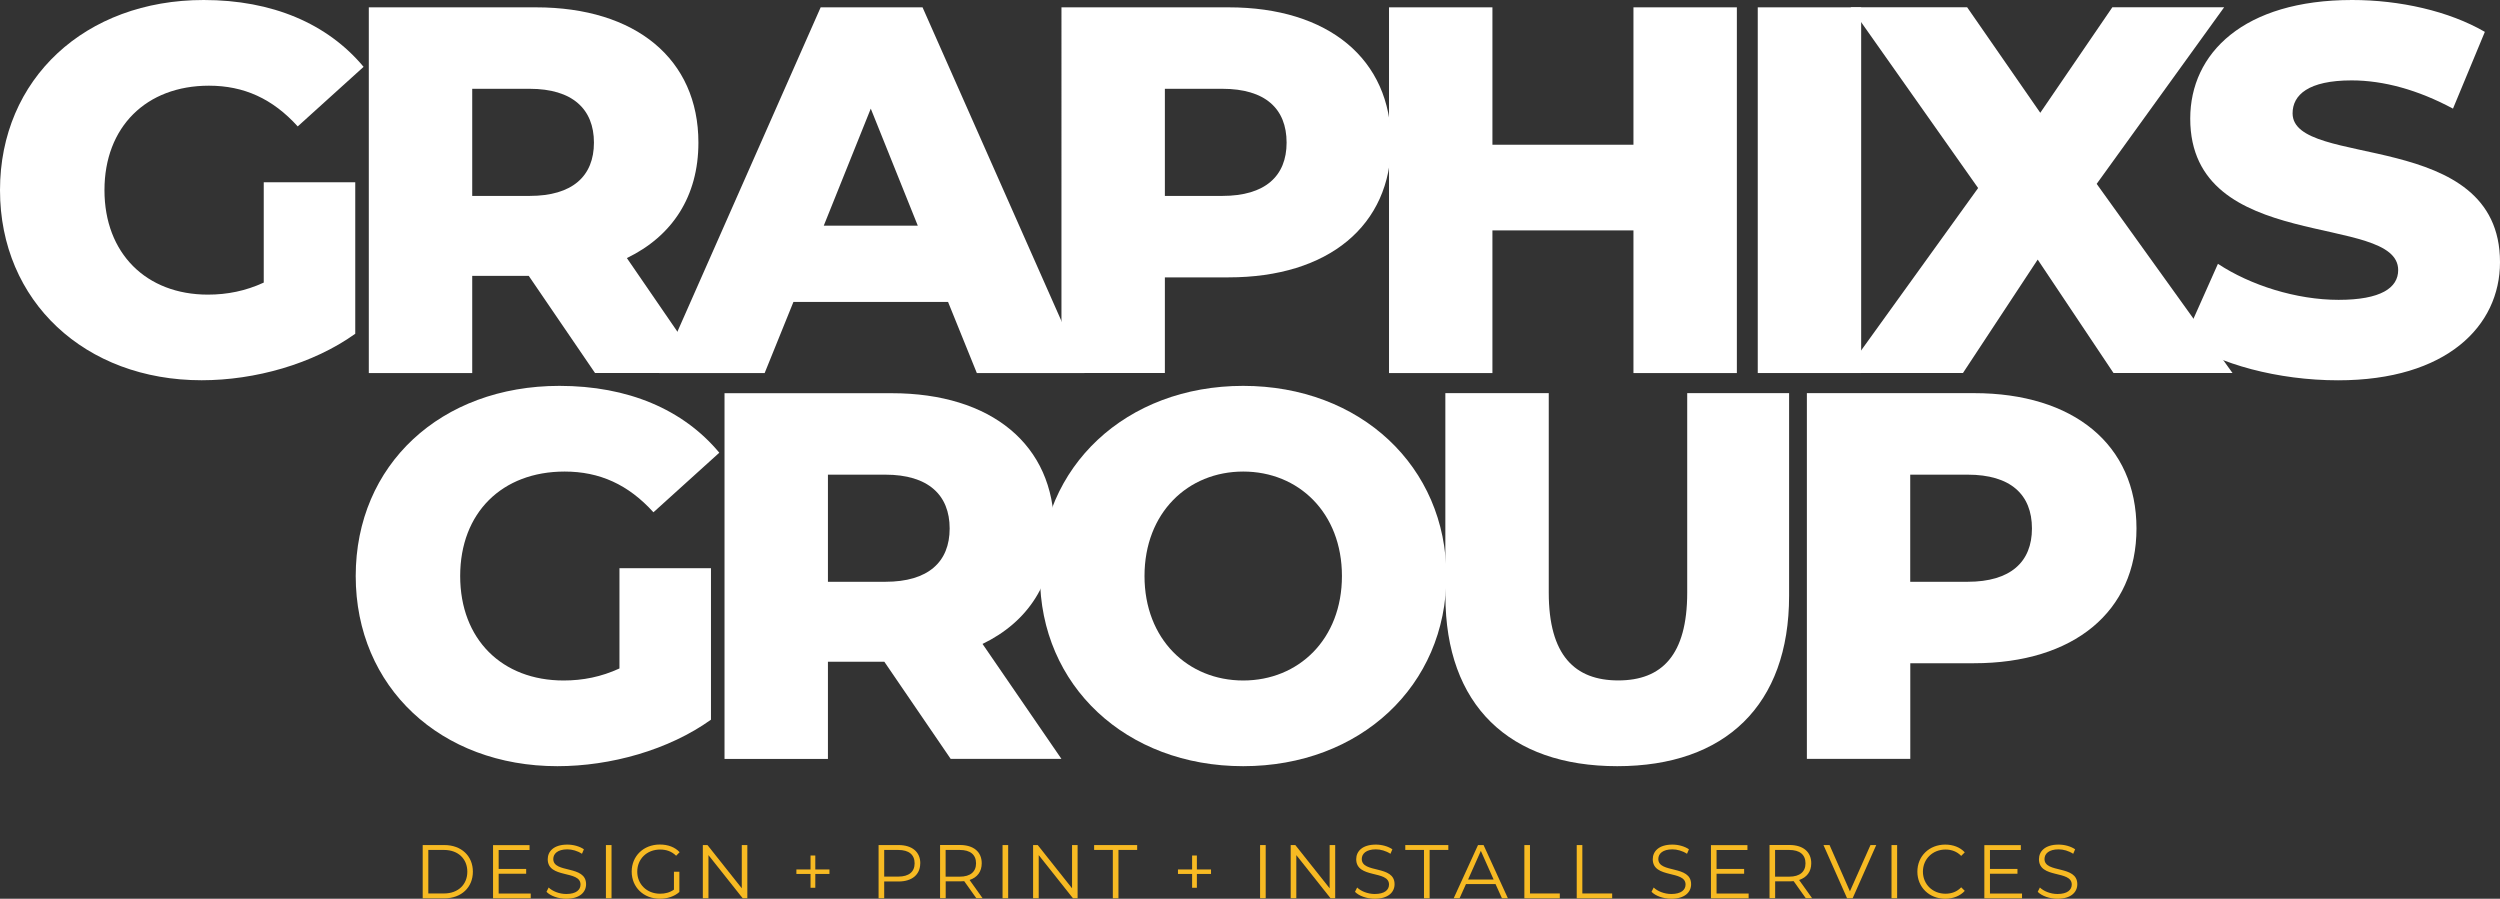 <?xml version="1.0" encoding="UTF-8"?><svg id="Layer_2" xmlns="http://www.w3.org/2000/svg" viewBox="0 0 378.11 135.93"><rect x="0" y="0" width="378.11" height="135.93" fill="#333333" stroke="none"/><defs><style>.cls-1{fill:#fff;}.cls-2{fill:#f7ba23;}</style></defs><g id="OBJECTS"><path class="cls-1" d="M39.9,27.57h13.83v22.91c-6.4,4.58-15.17,7.03-23.23,7.03C12.88,57.52,0,45.59,0,28.76S12.88,0,30.81,0c10.35,0,18.72,3.56,24.18,10.11l-9.96,9.01c-3.79-4.19-8.14-6.16-13.43-6.16-9.48,0-15.8,6.24-15.8,15.8s6.32,15.8,15.64,15.8c2.92,0,5.69-.55,8.45-1.82v-15.17Z"/><path class="cls-1" d="M79.95,41.72h-8.53v14.7h-15.64V1.11h25.28c15.09,0,24.57,7.82,24.57,20.46,0,8.14-3.95,14.14-10.82,17.46l11.93,17.38h-16.75l-10.03-14.7ZM80.11,13.43h-8.69v16.2h8.69c6.48,0,9.72-3,9.72-8.06s-3.24-8.14-9.72-8.14Z"/><path class="cls-1" d="M143.39,45.67h-23.39l-4.35,10.75h-15.96L124.12,1.11h15.41l24.49,55.31h-16.28l-4.35-10.75ZM138.81,34.13l-7.11-17.7-7.11,17.7h14.22Z"/><path class="cls-1" d="M210.39,21.57c0,12.56-9.48,20.38-24.57,20.38h-9.64v14.46h-15.64V1.11h25.28c15.09,0,24.57,7.82,24.57,20.46ZM194.59,21.57c0-5.14-3.24-8.14-9.72-8.14h-8.69v16.2h8.69c6.48,0,9.72-3,9.72-8.06Z"/><path class="cls-1" d="M262.69,1.11v55.31h-15.64v-21.57h-21.33v21.57h-15.64V1.11h15.64v20.78h21.33V1.11h15.64Z"/><path class="cls-1" d="M265.85,1.11h15.64v55.31h-15.64V1.11Z"/><path class="cls-1" d="M319.65,56.41l-11.46-17.15-11.3,17.15h-17.86l20.15-27.97-19.28-27.34h17.62l11.06,15.96,10.9-15.96h16.91l-19.28,26.71,20.54,28.6h-18.01Z"/><path class="cls-1" d="M330.31,51.44l5.14-11.54c4.9,3.24,11.85,5.45,18.25,5.45s9.01-1.82,9.01-4.5c0-8.77-31.45-2.37-31.45-22.91,0-9.88,8.06-17.94,24.49-17.94,7.19,0,14.62,1.66,20.07,4.82l-4.82,11.61c-5.29-2.84-10.51-4.27-15.33-4.27-6.56,0-8.93,2.21-8.93,4.98,0,8.45,31.37,2.13,31.37,22.52,0,9.64-8.06,17.86-24.49,17.86-9.09,0-18.09-2.45-23.31-6.08Z"/><path class="cls-1" d="M93.7,85.94h13.83v22.91c-6.4,4.58-15.17,7.03-23.23,7.03-17.62,0-30.5-11.93-30.5-28.76s12.88-28.76,30.81-28.76c10.35,0,18.73,3.56,24.18,10.11l-9.96,9.01c-3.79-4.19-8.14-6.16-13.43-6.16-9.48,0-15.8,6.24-15.8,15.8s6.32,15.8,15.64,15.8c2.92,0,5.69-.55,8.45-1.82v-15.17Z"/><path class="cls-1" d="M133.75,100.08h-8.53v14.7h-15.64v-55.31h25.28c15.09,0,24.57,7.82,24.57,20.46,0,8.14-3.95,14.14-10.83,17.46l11.93,17.38h-16.75l-10.04-14.7ZM133.91,71.79h-8.69v16.2h8.69c6.48,0,9.72-3,9.72-8.06s-3.24-8.14-9.72-8.14Z"/><path class="cls-1" d="M157.29,87.12c0-16.59,13.04-28.76,30.73-28.76s30.74,12.17,30.74,28.76-13.04,28.76-30.74,28.76-30.73-12.17-30.73-28.76ZM202.96,87.12c0-9.56-6.56-15.8-14.93-15.8s-14.93,6.24-14.93,15.8,6.56,15.8,14.93,15.8,14.93-6.24,14.93-15.8Z"/><path class="cls-1" d="M218.6,90.12v-30.66h15.64v30.18c0,9.48,3.95,13.27,10.51,13.27s10.43-3.79,10.43-13.27v-30.18h15.41v30.66c0,16.51-9.64,25.76-25.99,25.76s-25.99-9.24-25.99-25.76Z"/><path class="cls-1" d="M323.13,79.93c0,12.56-9.48,20.38-24.57,20.38h-9.64v14.46h-15.64v-55.31h25.28c15.09,0,24.57,7.82,24.57,20.46ZM307.32,79.93c0-5.14-3.24-8.14-9.72-8.14h-8.69v16.2h8.69c6.48,0,9.72-3,9.72-8.06Z"/><path class="cls-2" d="M63.93,127.81h3.28c2.58,0,4.31,1.66,4.31,4.03s-1.74,4.03-4.31,4.03h-3.28v-8.05ZM67.16,135.13c2.14,0,3.52-1.36,3.52-3.29s-1.38-3.29-3.52-3.29h-2.38v6.58h2.38Z"/><path class="cls-2" d="M80.27,135.13v.74h-5.7v-8.05h5.52v.74h-4.67v2.86h4.16v.73h-4.16v2.99h4.84Z"/><path class="cls-2" d="M82.65,134.89l.33-.66c.58.56,1.6.98,2.66.98,1.51,0,2.16-.63,2.16-1.43,0-2.21-4.96-.85-4.96-3.83,0-1.19.92-2.21,2.97-2.21.91,0,1.85.26,2.5.71l-.29.68c-.69-.45-1.5-.67-2.21-.67-1.47,0-2.13.66-2.13,1.46,0,2.21,4.96.87,4.96,3.81,0,1.19-.94,2.2-3,2.2-1.21,0-2.39-.43-2.99-1.05Z"/><path class="cls-2" d="M91.64,127.81h.85v8.05h-.85v-8.05Z"/><path class="cls-2" d="M101.93,131.84h.82v3.07c-.76.68-1.84,1.02-2.96,1.02-2.45,0-4.25-1.74-4.25-4.1s1.79-4.1,4.26-4.1c1.22,0,2.28.39,2.99,1.16l-.53.54c-.68-.67-1.48-.94-2.43-.94-1.99,0-3.45,1.42-3.45,3.34s1.46,3.34,3.44,3.34c.77,0,1.48-.17,2.11-.62v-2.72Z"/><path class="cls-2" d="M113.03,127.81v8.05h-.7l-5.18-6.53v6.53h-.85v-8.05h.7l5.19,6.54v-6.54h.84Z"/><path class="cls-2" d="M125.45,132.18h-2.14v2.09h-.72v-2.09h-2.14v-.68h2.14v-2.11h.72v2.11h2.14v.68Z"/><path class="cls-2" d="M139.18,130.57c0,1.71-1.24,2.75-3.29,2.75h-2.16v2.54h-.85v-8.05h3.02c2.05,0,3.29,1.04,3.29,2.76ZM138.33,130.57c0-1.29-.85-2.02-2.46-2.02h-2.14v4.03h2.14c1.61,0,2.46-.74,2.46-2Z"/><path class="cls-2" d="M147.67,135.86l-1.84-2.59c-.21.02-.41.03-.64.03h-2.16v2.55h-.85v-8.05h3.01c2.05,0,3.29,1.04,3.29,2.76,0,1.27-.67,2.15-1.84,2.53l1.97,2.76h-.93ZM147.62,130.57c0-1.29-.85-2.02-2.46-2.02h-2.14v4.04h2.14c1.61,0,2.46-.75,2.46-2.01Z"/><path class="cls-2" d="M151.63,127.81h.85v8.05h-.85v-8.05Z"/><path class="cls-2" d="M162.98,127.81v8.05h-.7l-5.18-6.53v6.53h-.85v-8.05h.7l5.19,6.54v-6.54h.84Z"/><path class="cls-2" d="M168.31,128.55h-2.83v-.74h6.51v.74h-2.83v7.32h-.85v-7.32Z"/><path class="cls-2" d="M183.16,132.18h-2.14v2.09h-.72v-2.09h-2.14v-.68h2.14v-2.11h.72v2.11h2.14v.68Z"/><path class="cls-2" d="M190.58,127.81h.85v8.05h-.85v-8.05Z"/><path class="cls-2" d="M201.94,127.81v8.05h-.7l-5.18-6.53v6.53h-.85v-8.05h.7l5.19,6.54v-6.54h.84Z"/><path class="cls-2" d="M204.93,134.89l.33-.66c.58.56,1.6.98,2.66.98,1.51,0,2.16-.63,2.16-1.43,0-2.21-4.96-.85-4.96-3.83,0-1.19.92-2.21,2.97-2.21.91,0,1.85.26,2.5.71l-.29.68c-.69-.45-1.5-.67-2.21-.67-1.47,0-2.13.66-2.13,1.46,0,2.21,4.96.87,4.96,3.81,0,1.19-.94,2.2-3,2.2-1.21,0-2.39-.43-2.99-1.05Z"/><path class="cls-2" d="M215.37,128.55h-2.83v-.74h6.51v.74h-2.83v7.32h-.85v-7.32Z"/><path class="cls-2" d="M226.21,133.71h-4.49l-.97,2.15h-.89l3.68-8.05h.84l3.68,8.05h-.9l-.97-2.15ZM225.9,133.02l-1.93-4.33-1.93,4.33h3.87Z"/><path class="cls-2" d="M230.55,127.81h.85v7.32h4.51v.74h-5.36v-8.05Z"/><path class="cls-2" d="M238.47,127.81h.85v7.32h4.51v.74h-5.36v-8.05Z"/><path class="cls-2" d="M249.78,134.89l.33-.66c.57.56,1.6.98,2.66.98,1.51,0,2.16-.63,2.16-1.43,0-2.21-4.96-.85-4.96-3.83,0-1.19.92-2.21,2.97-2.21.91,0,1.85.26,2.5.71l-.29.68c-.69-.45-1.5-.67-2.21-.67-1.47,0-2.13.66-2.13,1.46,0,2.21,4.96.87,4.96,3.81,0,1.19-.94,2.2-3,2.2-1.21,0-2.39-.43-2.99-1.05Z"/><path class="cls-2" d="M264.47,135.13v.74h-5.7v-8.05h5.52v.74h-4.67v2.86h4.17v.73h-4.17v2.99h4.84Z"/><path class="cls-2" d="M273.12,135.86l-1.84-2.59c-.21.02-.41.03-.64.03h-2.16v2.55h-.85v-8.05h3.02c2.05,0,3.29,1.04,3.29,2.76,0,1.27-.67,2.15-1.84,2.53l1.97,2.76h-.93ZM273.07,130.57c0-1.29-.85-2.02-2.46-2.02h-2.14v4.04h2.14c1.61,0,2.46-.75,2.46-2.01Z"/><path class="cls-2" d="M283.77,127.81l-3.57,8.05h-.84l-3.57-8.05h.92l3.08,7,3.11-7h.86Z"/><path class="cls-2" d="M286.08,127.81h.85v8.05h-.85v-8.05Z"/><path class="cls-2" d="M289.99,131.84c0-2.36,1.79-4.1,4.22-4.1,1.17,0,2.23.39,2.95,1.17l-.54.54c-.66-.67-1.46-.96-2.38-.96-1.94,0-3.41,1.43-3.41,3.34s1.46,3.34,3.41,3.34c.92,0,1.73-.29,2.38-.97l.54.54c-.71.78-1.77,1.19-2.96,1.19-2.42,0-4.21-1.74-4.21-4.1Z"/><path class="cls-2" d="M305.82,135.13v.74h-5.7v-8.05h5.52v.74h-4.67v2.86h4.16v.73h-4.16v2.99h4.84Z"/><path class="cls-2" d="M308.19,134.89l.33-.66c.58.56,1.6.98,2.66.98,1.51,0,2.16-.63,2.16-1.43,0-2.21-4.96-.85-4.96-3.83,0-1.19.92-2.21,2.97-2.21.91,0,1.85.26,2.5.71l-.29.68c-.69-.45-1.5-.67-2.21-.67-1.47,0-2.13.66-2.13,1.46,0,2.21,4.96.87,4.96,3.81,0,1.19-.94,2.2-3,2.2-1.21,0-2.39-.43-2.99-1.05Z"/></g></svg>